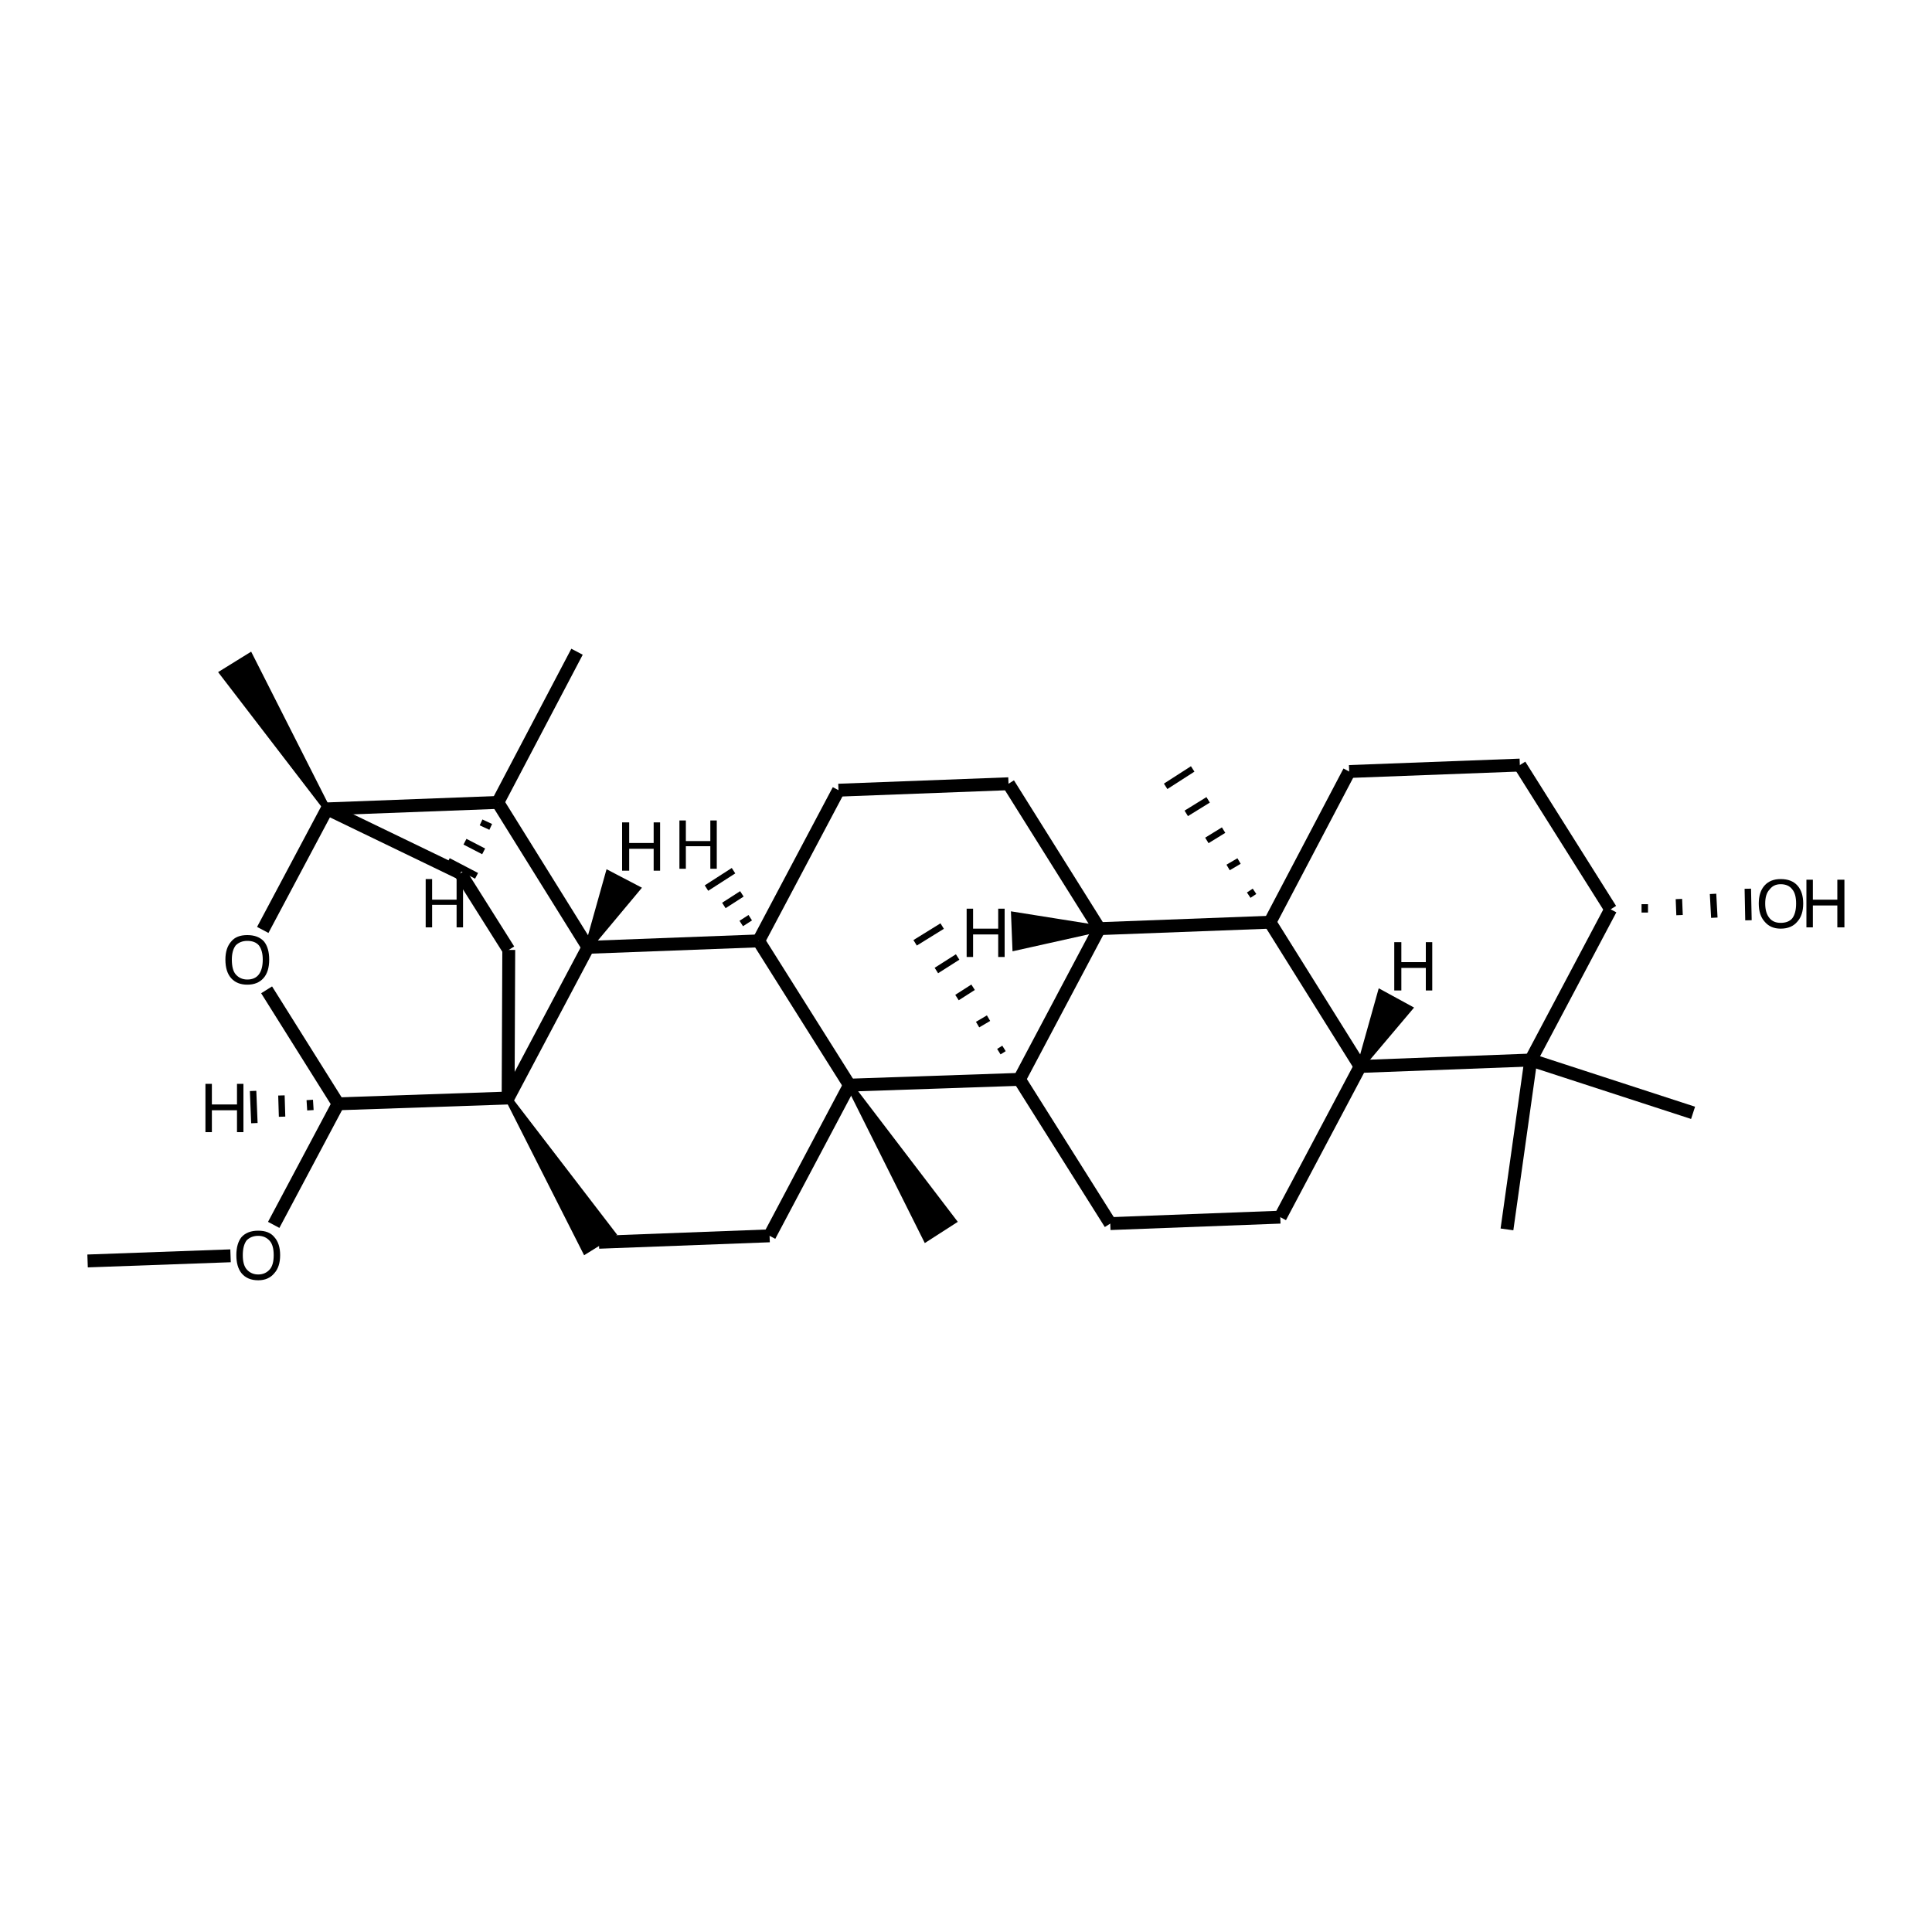 <?xml version='1.0' encoding='iso-8859-1'?>
<svg version='1.1' baseProfile='full'
              xmlns='http://www.w3.org/2000/svg'
                      xmlns:rdkit='http://www.rdkit.org/xml'
                      xmlns:xlink='http://www.w3.org/1999/xlink'
                  xml:space='preserve'
width='300px' height='300px' viewBox='0 0 300 300'>
<!-- END OF HEADER -->
<path class='bond-0 atom-0 atom-1' d='M 13.6,195.8 L 35.8,195.0' style='fill:none;fill-rule:evenodd;stroke:#000000;stroke-width:2.0px;stroke-linecap:butt;stroke-linejoin:miter;stroke-opacity:1' />
<path class='bond-1 atom-1 atom-2' d='M 42.5,190.2 L 52.5,171.4' style='fill:none;fill-rule:evenodd;stroke:#000000;stroke-width:2.0px;stroke-linecap:butt;stroke-linejoin:miter;stroke-opacity:1' />
<path class='bond-2 atom-2 atom-3' d='M 52.5,171.4 L 41.4,153.7' style='fill:none;fill-rule:evenodd;stroke:#000000;stroke-width:2.0px;stroke-linecap:butt;stroke-linejoin:miter;stroke-opacity:1' />
<path class='bond-3 atom-3 atom-4' d='M 40.8,144.4 L 50.8,125.6' style='fill:none;fill-rule:evenodd;stroke:#000000;stroke-width:2.0px;stroke-linecap:butt;stroke-linejoin:miter;stroke-opacity:1' />
<path class='bond-4 atom-4 atom-5' d='M 50.8,125.6 L 34.6,104.5 L 38.8,101.9 Z' style='fill:#000000;fill-rule:evenodd;fill-opacity:1;stroke:#000000;stroke-width:1.0px;stroke-linecap:butt;stroke-linejoin:miter;stroke-opacity:1;' />
<path class='bond-5 atom-4 atom-6' d='M 50.8,125.6 L 71.5,135.6' style='fill:none;fill-rule:evenodd;stroke:#000000;stroke-width:2.0px;stroke-linecap:butt;stroke-linejoin:miter;stroke-opacity:1' />
<path class='bond-6 atom-6 atom-7' d='M 71.5,135.6 L 79.0,147.5' style='fill:none;fill-rule:evenodd;stroke:#000000;stroke-width:2.0px;stroke-linecap:butt;stroke-linejoin:miter;stroke-opacity:1' />
<path class='bond-7 atom-7 atom-8' d='M 79.0,147.5 L 78.9,170.5' style='fill:none;fill-rule:evenodd;stroke:#000000;stroke-width:2.0px;stroke-linecap:butt;stroke-linejoin:miter;stroke-opacity:1' />
<path class='bond-8 atom-8 atom-9' d='M 78.9,170.5 L 95.1,191.6 L 90.9,194.2 Z' style='fill:#000000;fill-rule:evenodd;fill-opacity:1;stroke:#000000;stroke-width:1.0px;stroke-linecap:butt;stroke-linejoin:miter;stroke-opacity:1;' />
<path class='bond-9 atom-9 atom-10' d='M 93.0,192.9 L 119.5,191.9' style='fill:none;fill-rule:evenodd;stroke:#000000;stroke-width:2.0px;stroke-linecap:butt;stroke-linejoin:miter;stroke-opacity:1' />
<path class='bond-10 atom-10 atom-11' d='M 119.5,191.9 L 131.9,168.5' style='fill:none;fill-rule:evenodd;stroke:#000000;stroke-width:2.0px;stroke-linecap:butt;stroke-linejoin:miter;stroke-opacity:1' />
<path class='bond-11 atom-11 atom-12' d='M 131.9,168.5 L 117.8,146.1' style='fill:none;fill-rule:evenodd;stroke:#000000;stroke-width:2.0px;stroke-linecap:butt;stroke-linejoin:miter;stroke-opacity:1' />
<path class='bond-12 atom-12 atom-13' d='M 117.8,146.1 L 91.3,147.1' style='fill:none;fill-rule:evenodd;stroke:#000000;stroke-width:2.0px;stroke-linecap:butt;stroke-linejoin:miter;stroke-opacity:1' />
<path class='bond-13 atom-13 atom-14' d='M 91.3,147.1 L 77.3,124.6' style='fill:none;fill-rule:evenodd;stroke:#000000;stroke-width:2.0px;stroke-linecap:butt;stroke-linejoin:miter;stroke-opacity:1' />
<path class='bond-14 atom-14 atom-15' d='M 77.3,124.6 L 89.6,101.2' style='fill:none;fill-rule:evenodd;stroke:#000000;stroke-width:2.0px;stroke-linecap:butt;stroke-linejoin:miter;stroke-opacity:1' />
<path class='bond-15 atom-12 atom-16' d='M 117.8,146.1 L 130.2,122.7' style='fill:none;fill-rule:evenodd;stroke:#000000;stroke-width:2.0px;stroke-linecap:butt;stroke-linejoin:miter;stroke-opacity:1' />
<path class='bond-16 atom-16 atom-17' d='M 130.2,122.7 L 156.6,121.7' style='fill:none;fill-rule:evenodd;stroke:#000000;stroke-width:2.0px;stroke-linecap:butt;stroke-linejoin:miter;stroke-opacity:1' />
<path class='bond-17 atom-17 atom-18' d='M 156.6,121.7 L 170.7,144.2' style='fill:none;fill-rule:evenodd;stroke:#000000;stroke-width:2.0px;stroke-linecap:butt;stroke-linejoin:miter;stroke-opacity:1' />
<path class='bond-18 atom-18 atom-19' d='M 170.7,144.2 L 158.3,167.6' style='fill:none;fill-rule:evenodd;stroke:#000000;stroke-width:2.0px;stroke-linecap:butt;stroke-linejoin:miter;stroke-opacity:1' />
<path class='bond-19 atom-19 atom-20' d='M 155.9,162.8 L 155.1,163.3' style='fill:none;fill-rule:evenodd;stroke:#000000;stroke-width:1.0px;stroke-linecap:butt;stroke-linejoin:miter;stroke-opacity:1' />
<path class='bond-19 atom-19 atom-20' d='M 153.5,158.1 L 151.8,159.1' style='fill:none;fill-rule:evenodd;stroke:#000000;stroke-width:1.0px;stroke-linecap:butt;stroke-linejoin:miter;stroke-opacity:1' />
<path class='bond-19 atom-19 atom-20' d='M 151.1,153.3 L 148.6,154.9' style='fill:none;fill-rule:evenodd;stroke:#000000;stroke-width:1.0px;stroke-linecap:butt;stroke-linejoin:miter;stroke-opacity:1' />
<path class='bond-19 atom-19 atom-20' d='M 148.7,148.6 L 145.4,150.7' style='fill:none;fill-rule:evenodd;stroke:#000000;stroke-width:1.0px;stroke-linecap:butt;stroke-linejoin:miter;stroke-opacity:1' />
<path class='bond-19 atom-19 atom-20' d='M 146.3,143.8 L 142.1,146.4' style='fill:none;fill-rule:evenodd;stroke:#000000;stroke-width:1.0px;stroke-linecap:butt;stroke-linejoin:miter;stroke-opacity:1' />
<path class='bond-20 atom-19 atom-21' d='M 158.3,167.6 L 172.4,190.0' style='fill:none;fill-rule:evenodd;stroke:#000000;stroke-width:2.0px;stroke-linecap:butt;stroke-linejoin:miter;stroke-opacity:1' />
<path class='bond-21 atom-21 atom-22' d='M 172.4,190.0 L 198.8,189.0' style='fill:none;fill-rule:evenodd;stroke:#000000;stroke-width:2.0px;stroke-linecap:butt;stroke-linejoin:miter;stroke-opacity:1' />
<path class='bond-22 atom-22 atom-23' d='M 198.8,189.0 L 211.2,165.6' style='fill:none;fill-rule:evenodd;stroke:#000000;stroke-width:2.0px;stroke-linecap:butt;stroke-linejoin:miter;stroke-opacity:1' />
<path class='bond-23 atom-23 atom-24' d='M 211.2,165.6 L 197.2,143.2' style='fill:none;fill-rule:evenodd;stroke:#000000;stroke-width:2.0px;stroke-linecap:butt;stroke-linejoin:miter;stroke-opacity:1' />
<path class='bond-24 atom-24 atom-25' d='M 194.8,138.4 L 193.9,139.0' style='fill:none;fill-rule:evenodd;stroke:#000000;stroke-width:1.0px;stroke-linecap:butt;stroke-linejoin:miter;stroke-opacity:1' />
<path class='bond-24 atom-24 atom-25' d='M 192.4,133.7 L 190.7,134.7' style='fill:none;fill-rule:evenodd;stroke:#000000;stroke-width:1.0px;stroke-linecap:butt;stroke-linejoin:miter;stroke-opacity:1' />
<path class='bond-24 atom-24 atom-25' d='M 190.0,128.9 L 187.4,130.5' style='fill:none;fill-rule:evenodd;stroke:#000000;stroke-width:1.0px;stroke-linecap:butt;stroke-linejoin:miter;stroke-opacity:1' />
<path class='bond-24 atom-24 atom-25' d='M 187.6,124.2 L 184.2,126.3' style='fill:none;fill-rule:evenodd;stroke:#000000;stroke-width:1.0px;stroke-linecap:butt;stroke-linejoin:miter;stroke-opacity:1' />
<path class='bond-24 atom-24 atom-25' d='M 185.2,119.4 L 181.0,122.1' style='fill:none;fill-rule:evenodd;stroke:#000000;stroke-width:1.0px;stroke-linecap:butt;stroke-linejoin:miter;stroke-opacity:1' />
<path class='bond-25 atom-24 atom-26' d='M 197.2,143.2 L 209.5,119.8' style='fill:none;fill-rule:evenodd;stroke:#000000;stroke-width:2.0px;stroke-linecap:butt;stroke-linejoin:miter;stroke-opacity:1' />
<path class='bond-26 atom-26 atom-27' d='M 209.5,119.8 L 236.0,118.8' style='fill:none;fill-rule:evenodd;stroke:#000000;stroke-width:2.0px;stroke-linecap:butt;stroke-linejoin:miter;stroke-opacity:1' />
<path class='bond-27 atom-27 atom-28' d='M 236.0,118.8 L 250.1,141.2' style='fill:none;fill-rule:evenodd;stroke:#000000;stroke-width:2.0px;stroke-linecap:butt;stroke-linejoin:miter;stroke-opacity:1' />
<path class='bond-28 atom-28 atom-29' d='M 250.1,141.2 L 237.7,164.6' style='fill:none;fill-rule:evenodd;stroke:#000000;stroke-width:2.0px;stroke-linecap:butt;stroke-linejoin:miter;stroke-opacity:1' />
<path class='bond-29 atom-29 atom-30' d='M 237.7,164.6 L 234.0,190.9' style='fill:none;fill-rule:evenodd;stroke:#000000;stroke-width:2.0px;stroke-linecap:butt;stroke-linejoin:miter;stroke-opacity:1' />
<path class='bond-30 atom-29 atom-31' d='M 237.7,164.6 L 262.9,172.8' style='fill:none;fill-rule:evenodd;stroke:#000000;stroke-width:2.0px;stroke-linecap:butt;stroke-linejoin:miter;stroke-opacity:1' />
<path class='bond-31 atom-28 atom-32' d='M 255.4,141.7 L 255.4,140.4' style='fill:none;fill-rule:evenodd;stroke:#000000;stroke-width:1.0px;stroke-linecap:butt;stroke-linejoin:miter;stroke-opacity:1' />
<path class='bond-31 atom-28 atom-32' d='M 260.8,142.1 L 260.7,139.6' style='fill:none;fill-rule:evenodd;stroke:#000000;stroke-width:1.0px;stroke-linecap:butt;stroke-linejoin:miter;stroke-opacity:1' />
<path class='bond-31 atom-28 atom-32' d='M 266.2,142.5 L 266.0,138.8' style='fill:none;fill-rule:evenodd;stroke:#000000;stroke-width:1.0px;stroke-linecap:butt;stroke-linejoin:miter;stroke-opacity:1' />
<path class='bond-31 atom-28 atom-32' d='M 271.5,142.9 L 271.4,138.0' style='fill:none;fill-rule:evenodd;stroke:#000000;stroke-width:1.0px;stroke-linecap:butt;stroke-linejoin:miter;stroke-opacity:1' />
<path class='bond-32 atom-11 atom-33' d='M 131.9,168.5 L 148.0,189.6 L 143.8,192.3 Z' style='fill:#000000;fill-rule:evenodd;fill-opacity:1;stroke:#000000;stroke-width:1.0px;stroke-linecap:butt;stroke-linejoin:miter;stroke-opacity:1;' />
<path class='bond-33 atom-8 atom-2' d='M 78.9,170.5 L 52.5,171.4' style='fill:none;fill-rule:evenodd;stroke:#000000;stroke-width:2.0px;stroke-linecap:butt;stroke-linejoin:miter;stroke-opacity:1' />
<path class='bond-34 atom-19 atom-11' d='M 158.3,167.6 L 131.9,168.5' style='fill:none;fill-rule:evenodd;stroke:#000000;stroke-width:2.0px;stroke-linecap:butt;stroke-linejoin:miter;stroke-opacity:1' />
<path class='bond-35 atom-29 atom-23' d='M 237.7,164.6 L 211.2,165.6' style='fill:none;fill-rule:evenodd;stroke:#000000;stroke-width:2.0px;stroke-linecap:butt;stroke-linejoin:miter;stroke-opacity:1' />
<path class='bond-36 atom-14 atom-4' d='M 77.3,124.6 L 50.8,125.6' style='fill:none;fill-rule:evenodd;stroke:#000000;stroke-width:2.0px;stroke-linecap:butt;stroke-linejoin:miter;stroke-opacity:1' />
<path class='bond-37 atom-24 atom-18' d='M 197.2,143.2 L 170.7,144.2' style='fill:none;fill-rule:evenodd;stroke:#000000;stroke-width:2.0px;stroke-linecap:butt;stroke-linejoin:miter;stroke-opacity:1' />
<path class='bond-38 atom-13 atom-8' d='M 91.3,147.1 L 78.9,170.5' style='fill:none;fill-rule:evenodd;stroke:#000000;stroke-width:2.0px;stroke-linecap:butt;stroke-linejoin:miter;stroke-opacity:1' />
<path class='bond-39 atom-2 atom-34' d='M 48.1,170.8 L 48.2,172.4' style='fill:none;fill-rule:evenodd;stroke:#000000;stroke-width:1.0px;stroke-linecap:butt;stroke-linejoin:miter;stroke-opacity:1' />
<path class='bond-39 atom-2 atom-34' d='M 43.7,170.1 L 43.8,173.4' style='fill:none;fill-rule:evenodd;stroke:#000000;stroke-width:1.0px;stroke-linecap:butt;stroke-linejoin:miter;stroke-opacity:1' />
<path class='bond-39 atom-2 atom-34' d='M 39.3,169.4 L 39.5,174.4' style='fill:none;fill-rule:evenodd;stroke:#000000;stroke-width:1.0px;stroke-linecap:butt;stroke-linejoin:miter;stroke-opacity:1' />
<path class='bond-40 atom-12 atom-35' d='M 116.5,142.5 L 115.1,143.4' style='fill:none;fill-rule:evenodd;stroke:#000000;stroke-width:1.0px;stroke-linecap:butt;stroke-linejoin:miter;stroke-opacity:1' />
<path class='bond-40 atom-12 atom-35' d='M 115.2,138.8 L 112.4,140.6' style='fill:none;fill-rule:evenodd;stroke:#000000;stroke-width:1.0px;stroke-linecap:butt;stroke-linejoin:miter;stroke-opacity:1' />
<path class='bond-40 atom-12 atom-35' d='M 113.9,135.2 L 109.7,137.9' style='fill:none;fill-rule:evenodd;stroke:#000000;stroke-width:1.0px;stroke-linecap:butt;stroke-linejoin:miter;stroke-opacity:1' />
<path class='bond-41 atom-13 atom-36' d='M 91.3,147.1 L 94.5,135.7 L 98.9,138.0 Z' style='fill:#000000;fill-rule:evenodd;fill-opacity:1;stroke:#000000;stroke-width:1.0px;stroke-linecap:butt;stroke-linejoin:miter;stroke-opacity:1;' />
<path class='bond-42 atom-14 atom-37' d='M 74.7,127.7 L 76.2,128.4' style='fill:none;fill-rule:evenodd;stroke:#000000;stroke-width:1.0px;stroke-linecap:butt;stroke-linejoin:miter;stroke-opacity:1' />
<path class='bond-42 atom-14 atom-37' d='M 72.2,130.7 L 75.1,132.2' style='fill:none;fill-rule:evenodd;stroke:#000000;stroke-width:1.0px;stroke-linecap:butt;stroke-linejoin:miter;stroke-opacity:1' />
<path class='bond-42 atom-14 atom-37' d='M 69.6,133.7 L 74.0,136.0' style='fill:none;fill-rule:evenodd;stroke:#000000;stroke-width:1.0px;stroke-linecap:butt;stroke-linejoin:miter;stroke-opacity:1' />
<path class='bond-43 atom-18 atom-38' d='M 170.7,144.2 L 157.7,147.1 L 157.5,142.1 Z' style='fill:#000000;fill-rule:evenodd;fill-opacity:1;stroke:#000000;stroke-width:1.0px;stroke-linecap:butt;stroke-linejoin:miter;stroke-opacity:1;' />
<path class='bond-44 atom-23 atom-39' d='M 211.2,165.6 L 214.4,154.2 L 218.8,156.6 Z' style='fill:#000000;fill-rule:evenodd;fill-opacity:1;stroke:#000000;stroke-width:1.0px;stroke-linecap:butt;stroke-linejoin:miter;stroke-opacity:1;' />
<path class='atom-1' d='M 36.7 194.9
Q 36.7 193.1, 37.5 192.1
Q 38.4 191.1, 40.1 191.1
Q 41.8 191.1, 42.6 192.1
Q 43.5 193.1, 43.5 194.9
Q 43.5 196.7, 42.6 197.7
Q 41.7 198.8, 40.1 198.8
Q 38.4 198.8, 37.5 197.7
Q 36.7 196.7, 36.7 194.9
M 40.1 197.9
Q 41.2 197.9, 41.9 197.1
Q 42.5 196.4, 42.5 194.9
Q 42.5 193.4, 41.9 192.7
Q 41.2 191.9, 40.1 191.9
Q 39.0 191.9, 38.3 192.6
Q 37.7 193.4, 37.7 194.9
Q 37.7 196.4, 38.3 197.1
Q 39.0 197.9, 40.1 197.9
' fill='#000000'/>
<path class='atom-3' d='M 35.0 149.0
Q 35.0 147.2, 35.9 146.2
Q 36.7 145.2, 38.4 145.2
Q 40.1 145.2, 41.0 146.2
Q 41.8 147.2, 41.8 149.0
Q 41.8 150.9, 40.9 151.9
Q 40.0 152.9, 38.4 152.9
Q 36.8 152.9, 35.9 151.9
Q 35.0 150.9, 35.0 149.0
M 38.4 152.1
Q 39.6 152.1, 40.2 151.3
Q 40.8 150.5, 40.8 149.0
Q 40.8 147.6, 40.2 146.8
Q 39.6 146.1, 38.4 146.1
Q 37.3 146.1, 36.6 146.8
Q 36.0 147.6, 36.0 149.0
Q 36.0 150.6, 36.6 151.3
Q 37.3 152.1, 38.4 152.1
' fill='#000000'/>
<path class='atom-32' d='M 273.1 140.3
Q 273.1 138.5, 274.0 137.5
Q 274.9 136.5, 276.5 136.5
Q 278.2 136.5, 279.1 137.5
Q 280.0 138.5, 280.0 140.3
Q 280.0 142.1, 279.1 143.1
Q 278.2 144.2, 276.5 144.2
Q 274.9 144.2, 274.0 143.1
Q 273.1 142.1, 273.1 140.3
M 276.5 143.3
Q 277.7 143.3, 278.3 142.6
Q 278.9 141.8, 278.9 140.3
Q 278.9 138.8, 278.3 138.1
Q 277.7 137.3, 276.5 137.3
Q 275.4 137.3, 274.8 138.1
Q 274.1 138.8, 274.1 140.3
Q 274.1 141.8, 274.8 142.6
Q 275.4 143.3, 276.5 143.3
' fill='#000000'/>
<path class='atom-32' d='M 280.5 136.6
L 281.5 136.6
L 281.5 139.7
L 285.3 139.7
L 285.3 136.6
L 286.4 136.6
L 286.4 144.0
L 285.3 144.0
L 285.3 140.6
L 281.5 140.6
L 281.5 144.0
L 280.5 144.0
L 280.5 136.6
' fill='#000000'/>
<path class='atom-34' d='M 31.9 168.3
L 32.9 168.3
L 32.9 171.5
L 36.8 171.5
L 36.8 168.3
L 37.8 168.3
L 37.8 175.8
L 36.8 175.8
L 36.8 172.4
L 32.9 172.4
L 32.9 175.8
L 31.9 175.8
L 31.9 168.3
' fill='#000000'/>
<path class='atom-35' d='M 105.5 127.4
L 106.5 127.4
L 106.5 130.6
L 110.3 130.6
L 110.3 127.4
L 111.3 127.4
L 111.3 134.9
L 110.3 134.9
L 110.3 131.4
L 106.5 131.4
L 106.5 134.9
L 105.5 134.9
L 105.5 127.4
' fill='#000000'/>
<path class='atom-36' d='M 96.6 127.7
L 97.7 127.7
L 97.7 130.9
L 101.5 130.9
L 101.5 127.7
L 102.5 127.7
L 102.5 135.2
L 101.5 135.2
L 101.5 131.8
L 97.7 131.8
L 97.7 135.2
L 96.6 135.2
L 96.6 127.7
' fill='#000000'/>
<path class='atom-37' d='M 66.1 136.5
L 67.1 136.5
L 67.1 139.7
L 70.9 139.7
L 70.9 136.5
L 71.9 136.5
L 71.9 144.0
L 70.9 144.0
L 70.9 140.5
L 67.1 140.5
L 67.1 144.0
L 66.1 144.0
L 66.1 136.5
' fill='#000000'/>
<path class='atom-38' d='M 150.1 141.1
L 151.1 141.1
L 151.1 144.2
L 155.0 144.2
L 155.0 141.1
L 156.0 141.1
L 156.0 148.6
L 155.0 148.6
L 155.0 145.1
L 151.1 145.1
L 151.1 148.6
L 150.1 148.6
L 150.1 141.1
' fill='#000000'/>
<path class='atom-39' d='M 216.5 146.3
L 217.6 146.3
L 217.6 149.4
L 221.4 149.4
L 221.4 146.3
L 222.4 146.3
L 222.4 153.8
L 221.4 153.8
L 221.4 150.3
L 217.6 150.3
L 217.6 153.8
L 216.5 153.8
L 216.5 146.3
' fill='#000000'/>
</svg>
